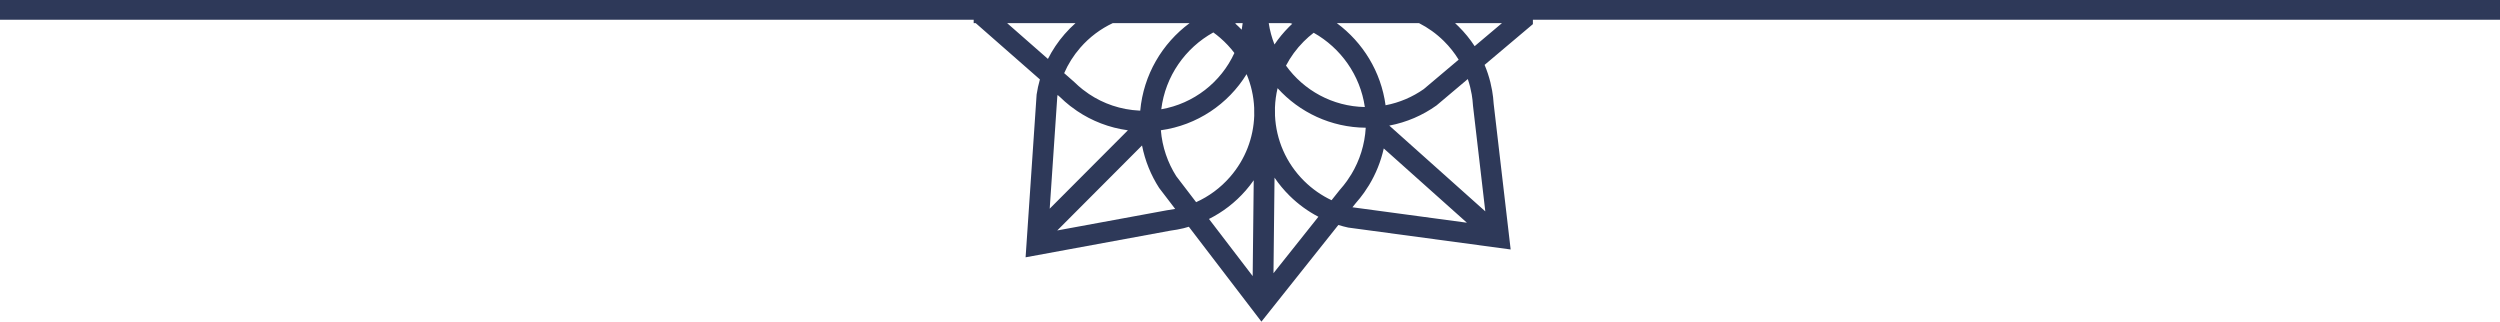 <?xml version="1.0" encoding="UTF-8" standalone="no"?>
<!DOCTYPE svg PUBLIC "-//W3C//DTD SVG 1.1//EN" "http://www.w3.org/Graphics/SVG/1.1/DTD/svg11.dtd">
<svg width="100%" height="100%" viewBox="0 0 380 49" version="1.1" xmlns="http://www.w3.org/2000/svg" xmlns:xlink="http://www.w3.org/1999/xlink" xml:space="preserve" xmlns:serif="http://www.serif.com/" style="fill-rule:evenodd;clip-rule:evenodd;stroke-linejoin:round;stroke-miterlimit:2;">
    <path d="M148,3.514L148.307,3.514L158.066,12.072C157.849,12.83 157.682,13.597 157.566,14.371L155.891,39.111L177.91,35.058C178.58,34.972 179.246,34.85 179.904,34.691L180.703,34.467L191.736,48.889L203.43,34.196C203.925,34.349 204.426,34.48 204.93,34.59L229.619,37.919L227.039,15.781C226.998,15.111 226.92,14.442 226.805,13.778L226.536,12.5C226.313,11.604 226.02,10.722 225.658,9.862L233,3.669L233,0.004L194.516,0C191.89,0.011 192.764,0.008 191.89,0.011C191.431,0.013 191.364,0.012 191.071,0.012L190.704,0.011C190.433,0.011 190.038,0.011 189.42,0.011L148,0.011L148,3.514ZM153.082,3.514L159.286,8.955C159.955,7.628 160.798,6.362 161.82,5.19C162.344,4.588 162.899,4.03 163.48,3.514L153.082,3.514ZM169.143,3.514C167.308,4.377 165.62,5.624 164.205,7.248C163.166,8.44 162.351,9.747 161.754,11.119L163.288,12.464L163.351,12.525C163.736,12.903 164.142,13.26 164.567,13.595L165.53,14.295C167.726,15.763 170.338,16.674 173.182,16.812L173.241,16.814L173.317,16.818C173.809,11.376 176.647,6.603 180.821,3.514L169.143,3.514ZM187.922,3.514C187.863,3.53 187.804,3.546 187.745,3.563C188.091,3.871 188.422,4.189 188.739,4.517C188.799,4.187 188.848,3.852 188.886,3.514L187.922,3.514ZM192.848,3.514C193.018,4.646 193.314,5.734 193.721,6.764C194.355,5.826 195.088,4.934 195.918,4.101C195.975,4.045 196.031,3.989 196.088,3.933C196.201,3.823 196.314,3.715 196.429,3.609C196.318,3.576 196.206,3.544 196.094,3.514L192.848,3.514ZM215.689,3.514L203.194,3.514C207.155,6.445 209.916,10.894 210.606,16C212.744,15.592 214.708,14.738 216.409,13.546L221.716,9.069C221.096,8.061 220.346,7.109 219.464,6.237C218.323,5.111 217.048,4.203 215.689,3.514ZM221.169,3.514C221.344,3.675 221.517,3.839 221.688,4.008C222.632,4.94 223.452,5.951 224.148,7.018L228.301,3.514L221.169,3.514ZM203.635,28.878L203.693,28.812C204.066,28.395 204.416,27.956 204.741,27.501L205.415,26.474C206.669,24.389 207.445,21.987 207.592,19.413C202.313,19.373 197.516,17.076 194.193,13.402C193.962,14.372 193.829,15.361 193.794,16.352C193.811,16.763 193.813,17.174 193.802,17.584C193.972,21.201 195.451,24.766 198.236,27.518C199.486,28.753 200.896,29.723 202.398,30.432L203.635,28.878ZM205.571,31.506L206.056,30.897C206.517,30.379 206.95,29.835 207.352,29.268L208.091,28.143C209.122,26.441 209.888,24.562 210.332,22.563L222.969,33.852L205.571,31.506ZM225.766,32.128L211.172,19.091C213.82,18.59 216.253,17.524 218.348,16.029L223.105,12.016C223.24,12.408 223.357,12.804 223.458,13.204L223.703,14.365C223.793,14.897 223.855,15.433 223.887,15.97L223.893,16.057L225.766,32.128ZM200.396,32.948C198.82,32.127 197.34,31.06 196.012,29.748C195.146,28.892 194.385,27.972 193.728,27.002L193.569,41.525L200.396,32.948ZM190.407,41.965L190.566,27.399C190.194,27.932 189.79,28.45 189.354,28.951C187.741,30.802 185.835,32.248 183.764,33.282L190.407,41.965ZM190.635,16.371C190.624,16.781 190.626,17.192 190.643,17.602C190.527,20.909 189.316,24.199 186.968,26.893C185.495,28.584 183.729,29.865 181.811,30.729L178.785,26.773C177.489,24.723 176.66,22.351 176.451,19.798C181.938,19.038 186.687,15.828 189.482,11.27C190.167,12.898 190.553,14.626 190.635,16.371ZM195.472,9.975C198.167,13.735 202.552,16.18 207.456,16.268C206.751,11.418 203.795,7.296 199.68,4.98C199.151,5.385 198.642,5.83 198.159,6.315C197.054,7.423 196.158,8.659 195.472,9.975ZM160.707,14.715C160.722,14.62 160.738,14.525 160.755,14.43L161.136,14.764C161.617,15.235 162.124,15.681 162.656,16.097L163.715,16.867C165.972,18.387 168.596,19.42 171.44,19.804L159.555,31.719L160.707,14.715ZM160.701,35.03L173.589,22.11C174.048,24.449 174.945,26.632 176.192,28.57L178.629,31.756C178.258,31.831 177.884,31.893 177.509,31.941L177.422,31.952L160.701,35.03ZM176.514,16.608C181.442,15.754 185.59,12.503 187.628,8.055C187,7.226 186.276,6.45 185.456,5.743C185.122,5.454 184.778,5.183 184.426,4.929C180.164,7.29 177.131,11.58 176.514,16.608Z" style="fill:rgb(46,57,89);"/>
    <rect x="0" y="0" width="380" height="3" style="fill:rgb(46,57,89);"/>
</svg>